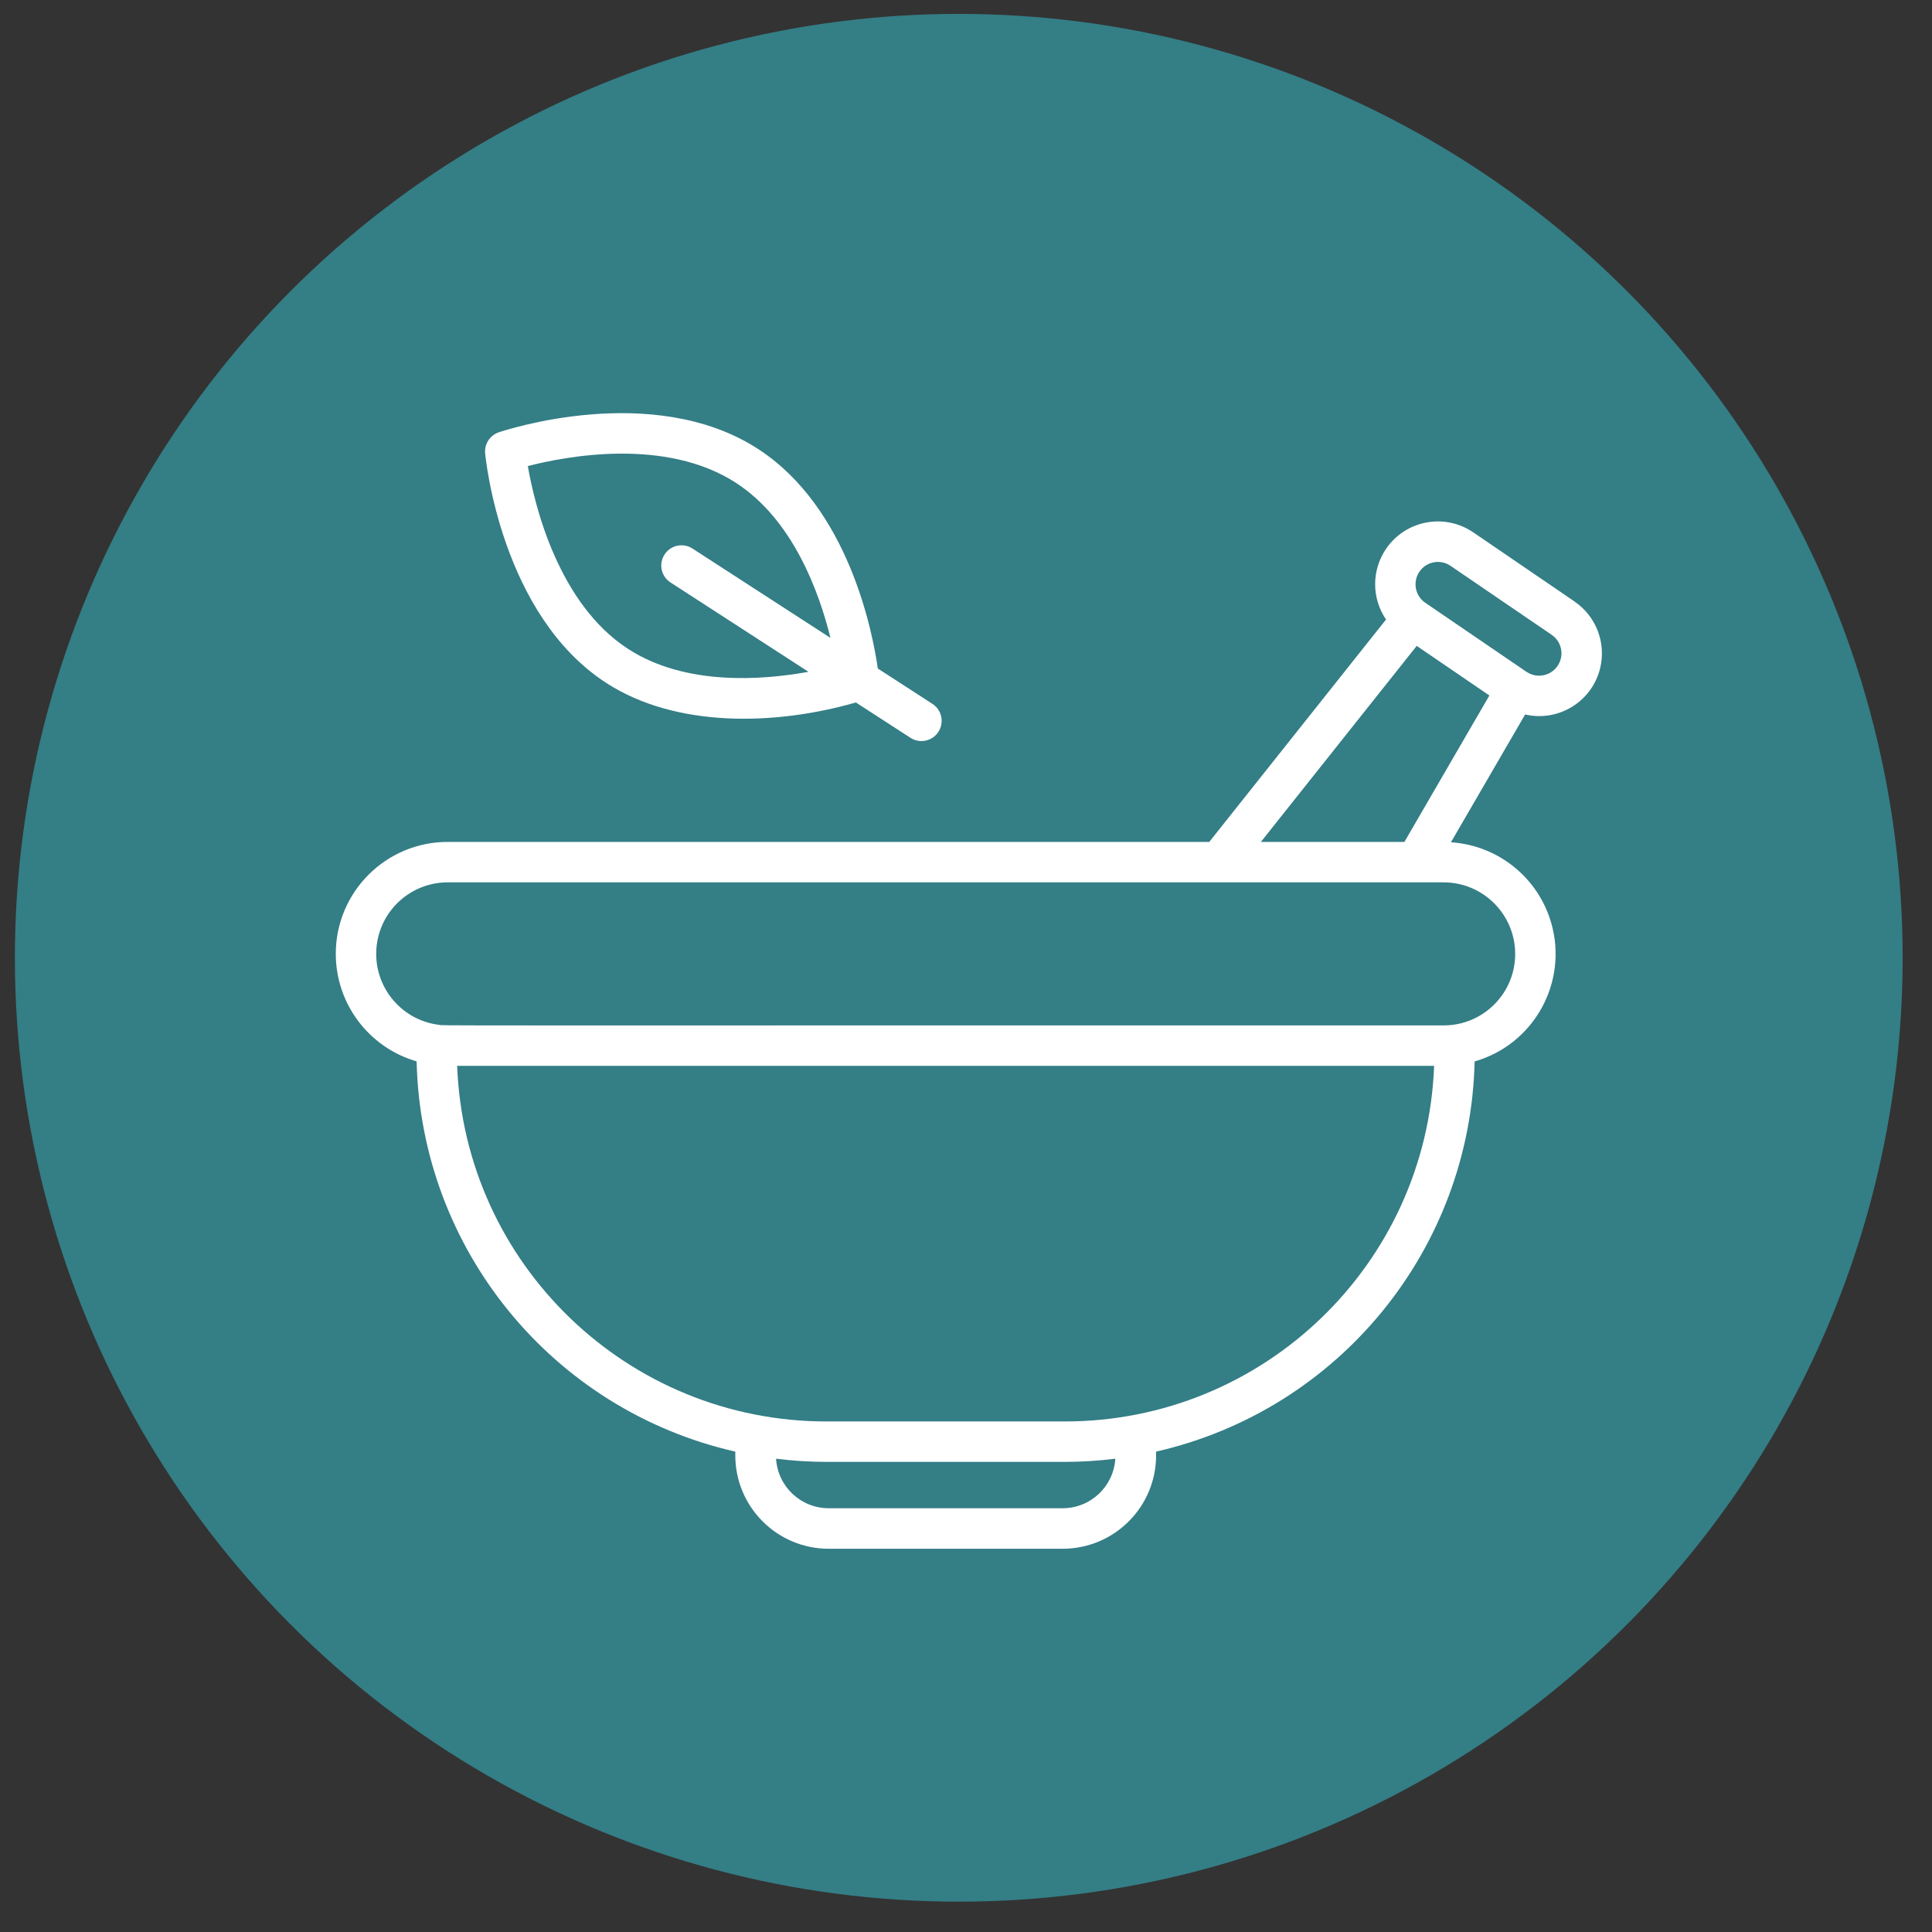 <?xml version="1.0" encoding="UTF-8" standalone="no"?><!DOCTYPE svg PUBLIC "-//W3C//DTD SVG 1.1//EN" "http://www.w3.org/Graphics/SVG/1.1/DTD/svg11.dtd"><svg width="101px" height="101px" version="1.1" xmlns="http://www.w3.org/2000/svg" xmlns:xlink="http://www.w3.org/1999/xlink" xml:space="preserve" xmlns:serif="http://www.serif.com/" style="fill-rule:evenodd;clip-rule:evenodd;stroke-linejoin:round;stroke-miterlimit:2;"><rect width="100%" height="100%" fill="#333333" stroke="none"/><g id="footer"></g><g id="Bilderleiste"></g><g id="sprechzeiten"></g><g id="Icons"><g id="Ultraschall"></g><g id="Hausbesuche"></g><g id="Früherkennung"></g><g id="lunge"></g><g id="blutdruck"></g><g id="Jugendschutz"></g><g id="ekg"></g><g id="langzeit-ekg" serif:id="langzeit ekg"></g><g id="belastungs-ekg" serif:id="belastungs ekg"></g><g id="Impfberatung"></g><g id="kleinchirurgische"></g><g id="psychosomatische-Grundversorgung" serif:id="psychosomatische Grundversorgung"></g><g id="J1-Untersuchung"></g><g id="Hausarztzentrierte-Versorgung" serif:id="Hausarztzentrierte Versorgung"></g><g id="Betreuungsprogramme-Chroniker-u.-Hypertoniker" serif:id="Betreuungsprogramme Chroniker u. Hypertoniker"></g><g id="palliative-Versorgung" serif:id="palliative Versorgung"></g><g id="DMP"></g><g id="Homäopathie"><circle cx="50.122" cy="50.07" r="49.344" style="fill:#347e86;"/><path d="M81.425,34.814c-0.361,0.527 -1.078,0.667 -1.611,0.315c-0.004,-0.003 -0.008,-0.006 -0.013,-0.009l-0.011,-0.005l-5.279,-3.603c-0.534,-0.364 -0.671,-1.092 -0.307,-1.626c0.364,-0.533 1.092,-0.671 1.626,-0.306l5.288,3.607c0.534,0.365 0.672,1.093 0.307,1.627m-2.215,15.052c0.002,2.063 -1.668,3.737 -3.731,3.739l-0.008,-0c-55.849,-0 -52.164,0.016 -52.52,-0.029c-2.049,-0.251 -3.507,-2.116 -3.256,-4.166c0.23,-1.874 1.822,-3.283 3.711,-3.283l52.065,0c2.064,0.003 3.736,1.676 3.739,3.739m-23.556,24.444l-12.431,0c-10.393,0.009 -18.931,-8.205 -19.324,-18.591l51.073,-0c-0.391,10.384 -8.927,18.598 -19.318,18.591m-0.097,4.536l-12.243,0c-1.455,-0.003 -2.656,-1.138 -2.743,-2.589c0.88,0.11 1.766,0.166 2.652,0.167l12.431,0c0.887,-0.001 1.772,-0.057 2.652,-0.167c-0.089,1.453 -1.292,2.587 -2.749,2.589m18.505,-45.081l3.799,2.593l-4.442,7.655l-7.503,0l8.146,-10.248Zm8.248,-2.323l-5.288,-3.609c-1.494,-1.023 -3.536,-0.641 -4.559,0.853c-0.764,1.115 -0.765,2.583 -0.005,3.7l-9.241,11.627l-39.811,0c-3.232,-0 -5.852,2.619 -5.852,5.851c-0,2.605 1.723,4.897 4.226,5.621c0.223,9.814 7.088,18.221 16.66,20.402l-0,0.202c0.003,2.691 2.183,4.872 4.874,4.875l12.243,-0c2.693,-0.002 4.876,-2.182 4.881,-4.875l-0,-0.203c9.567,-2.182 16.429,-10.586 16.652,-20.397c3.104,-0.892 4.897,-4.132 4.005,-7.237c-0.682,-2.372 -2.78,-4.061 -5.244,-4.22l3.879,-6.681c1.765,0.406 3.525,-0.695 3.931,-2.46c0.303,-1.317 -0.234,-2.686 -1.351,-3.446l-0,-0.003Z" style="fill:#fff;fill-rule:nonzero;"/><path d="M38.47,25.239c2.968,1.921 4.341,5.667 4.944,8.108l-7.183,-4.651c-0.479,-0.334 -1.138,-0.216 -1.471,0.264c-0.334,0.479 -0.216,1.138 0.264,1.471c0.019,0.014 0.039,0.027 0.06,0.039l7.182,4.651c-2.473,0.448 -6.453,0.729 -9.423,-1.192c-3.662,-2.371 -4.895,-7.521 -5.25,-9.564c2.009,-0.519 7.203,-1.504 10.877,0.874m-6.775,10.464c3.667,2.374 8.879,2.22 13.047,1.02l2.824,1.828c0.479,0.334 1.138,0.216 1.472,-0.264c0.333,-0.479 0.215,-1.138 -0.264,-1.471c-0.02,-0.014 -0.04,-0.027 -0.06,-0.039l-2.825,-1.829c-0.27,-1.896 -1.522,-8.411 -6.269,-11.483c-5.475,-3.542 -13.218,-0.973 -13.545,-0.865c-0.464,0.157 -0.759,0.613 -0.713,1.1c0.033,0.344 0.862,8.462 6.333,12.003" style="fill:#fff;fill-rule:nonzero;"/></g></g><g id="Zusatz"></g><g id="text-" serif:id="text "></g><g id="Header"></g><g id="logo"></g></svg>